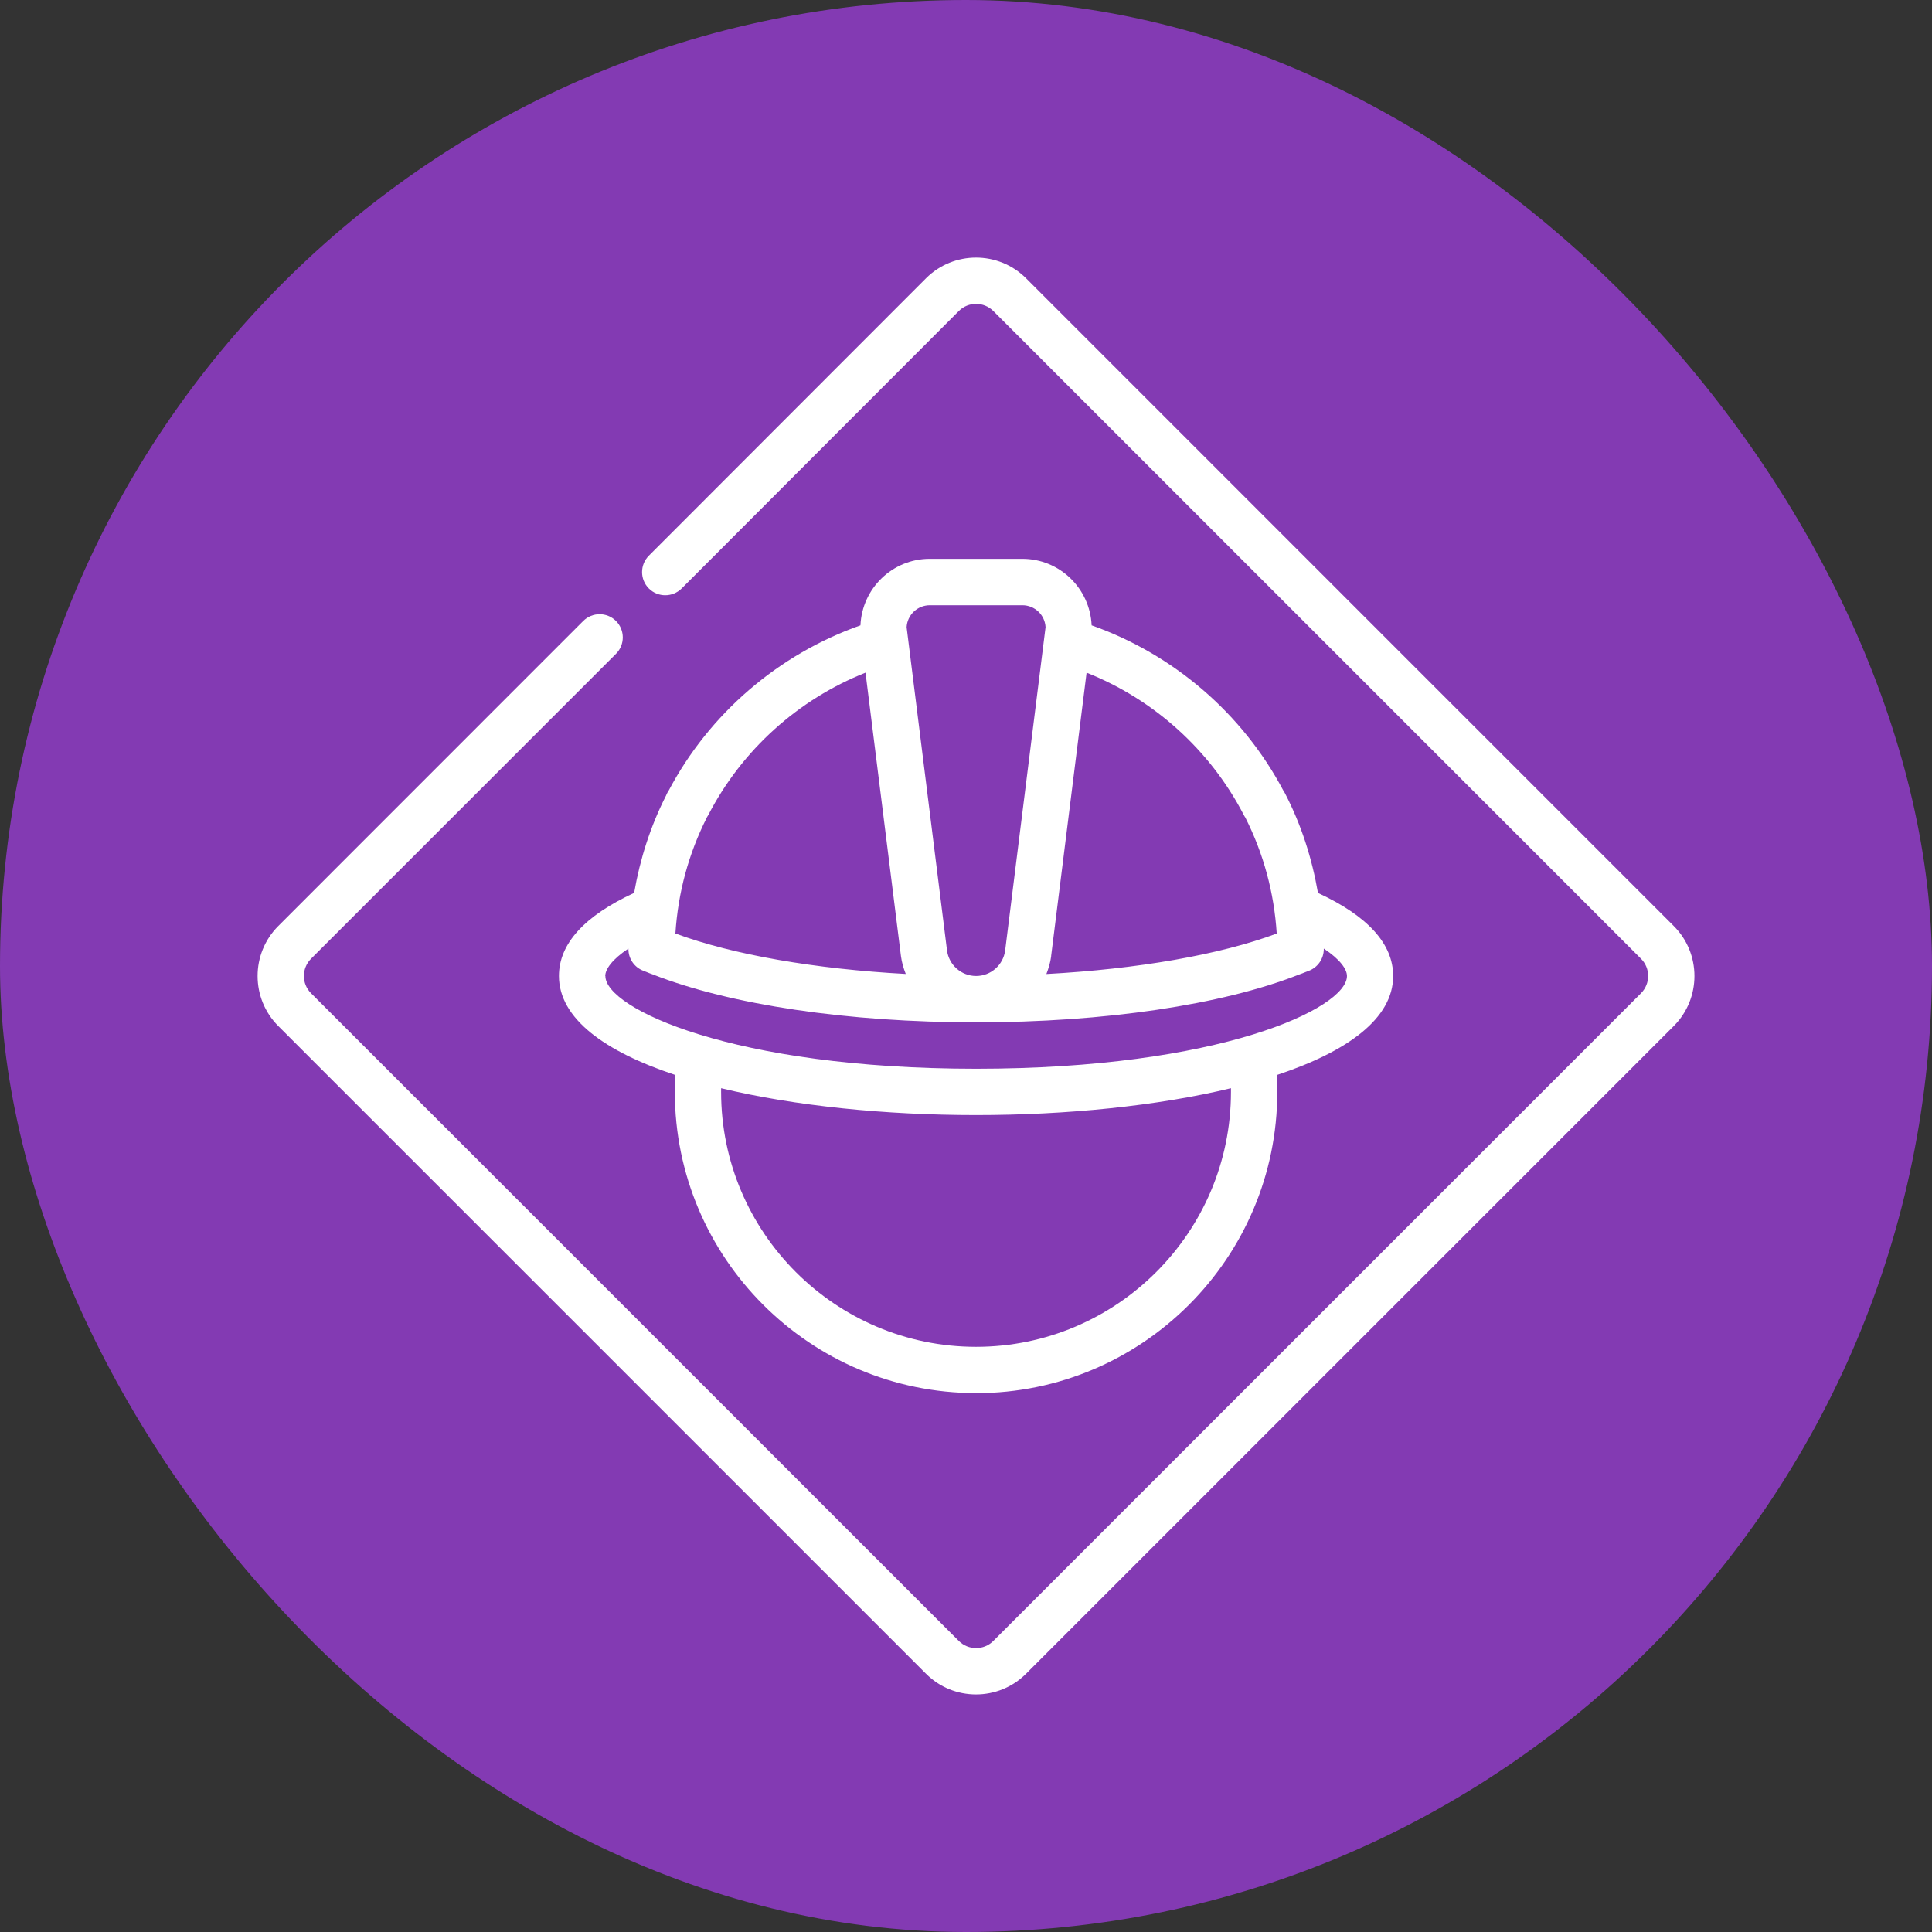 <svg width="90" height="90" viewBox="0 0 90 90" fill="none" xmlns="http://www.w3.org/2000/svg">
<rect x="0" y="0" width="90" height="90" fill="#333333" stroke="none"/>
<rect width="90" height="90" rx="45" fill="#833AB3"/>
<path d="M77.971 43.138L47.797 12.963C46.512 11.679 44.423 11.679 43.138 12.963L30.226 25.886C29.805 26.307 29.805 26.992 30.226 27.413C30.647 27.834 31.33 27.834 31.754 27.413L44.666 14.488C45.108 14.046 45.826 14.046 46.272 14.488L76.445 44.662C76.888 45.105 76.888 45.823 76.445 46.268L46.272 76.442C45.829 76.885 45.111 76.885 44.666 76.442L14.489 46.268C14.046 45.825 14.046 45.108 14.489 44.662L28.696 30.456C29.117 30.035 29.117 29.352 28.696 28.928C28.275 28.507 27.592 28.507 27.168 28.928L12.963 43.138C11.679 44.422 11.679 46.511 12.963 47.796L43.138 77.97C43.78 78.612 44.622 78.933 45.467 78.933C46.309 78.933 47.154 78.612 47.796 77.97L77.97 47.796C79.255 46.511 79.255 44.422 77.971 43.138Z" fill="white"/>
<path d="M45.467 64.899C53.205 64.899 59.501 58.602 59.501 50.865V50.071C62.753 48.989 64.899 47.453 64.899 45.467C64.899 43.966 63.712 42.668 61.396 41.597C61.118 39.988 60.624 38.436 59.868 36.971C59.847 36.928 59.82 36.884 59.793 36.847C57.888 33.236 54.662 30.477 50.852 29.131C50.776 27.411 49.364 26.032 47.626 26.032H43.308C41.57 26.032 40.158 27.411 40.083 29.131C36.272 30.477 33.046 33.233 31.142 36.844C31.115 36.885 31.088 36.925 31.066 36.971C31.055 36.992 31.047 37.014 31.039 37.033C31.036 37.041 31.034 37.046 31.031 37.054C30.299 38.493 29.814 40.018 29.541 41.594C27.225 42.666 26.038 43.964 26.038 45.464C26.038 47.451 28.183 48.986 31.436 50.069V50.862C31.436 58.6 37.732 64.896 45.47 64.896L45.467 64.899ZM57.343 50.865C57.343 57.413 52.015 62.74 45.467 62.74C38.919 62.74 33.592 57.413 33.592 50.865V50.692C37.027 51.521 41.257 51.944 45.467 51.944C49.678 51.944 53.907 51.521 57.343 50.692V50.865ZM48.965 44.539L50.617 31.336C53.745 32.575 56.374 34.934 57.94 37.964C57.961 38.005 57.983 38.043 58.01 38.08C58.863 39.77 59.354 41.584 59.475 43.489C56.819 44.48 52.968 45.144 48.745 45.373C48.847 45.108 48.931 44.833 48.968 44.542L48.965 44.539ZM43.309 28.194H47.627C48.204 28.194 48.677 28.648 48.706 29.217L46.825 44.269C46.739 44.952 46.156 45.465 45.47 45.465C44.782 45.465 44.199 44.949 44.115 44.269L42.234 29.217C42.264 28.648 42.736 28.194 43.314 28.194H43.309ZM32.926 38.081C32.95 38.043 32.975 38.005 32.996 37.965C34.562 34.934 37.19 32.575 40.319 31.336L41.97 44.539C42.008 44.83 42.089 45.106 42.194 45.37C37.987 45.141 34.144 44.479 31.463 43.486C31.585 41.583 32.076 39.77 32.929 38.08L32.926 38.081ZM28.195 45.467C28.195 45.154 28.508 44.698 29.274 44.188V44.199C29.269 44.652 29.544 45.06 29.968 45.221L30.114 45.278C30.219 45.322 30.327 45.365 30.402 45.389C34.011 46.809 39.503 47.624 45.471 47.624C51.438 47.624 56.93 46.809 60.504 45.402C60.612 45.365 60.72 45.322 60.828 45.278L60.974 45.222C61.395 45.06 61.672 44.652 61.667 44.199V44.188C62.434 44.698 62.747 45.151 62.747 45.467C62.747 46.973 56.815 49.786 45.474 49.786C34.133 49.786 28.201 46.973 28.201 45.467L28.195 45.467Z" fill="white"/>
</svg>
